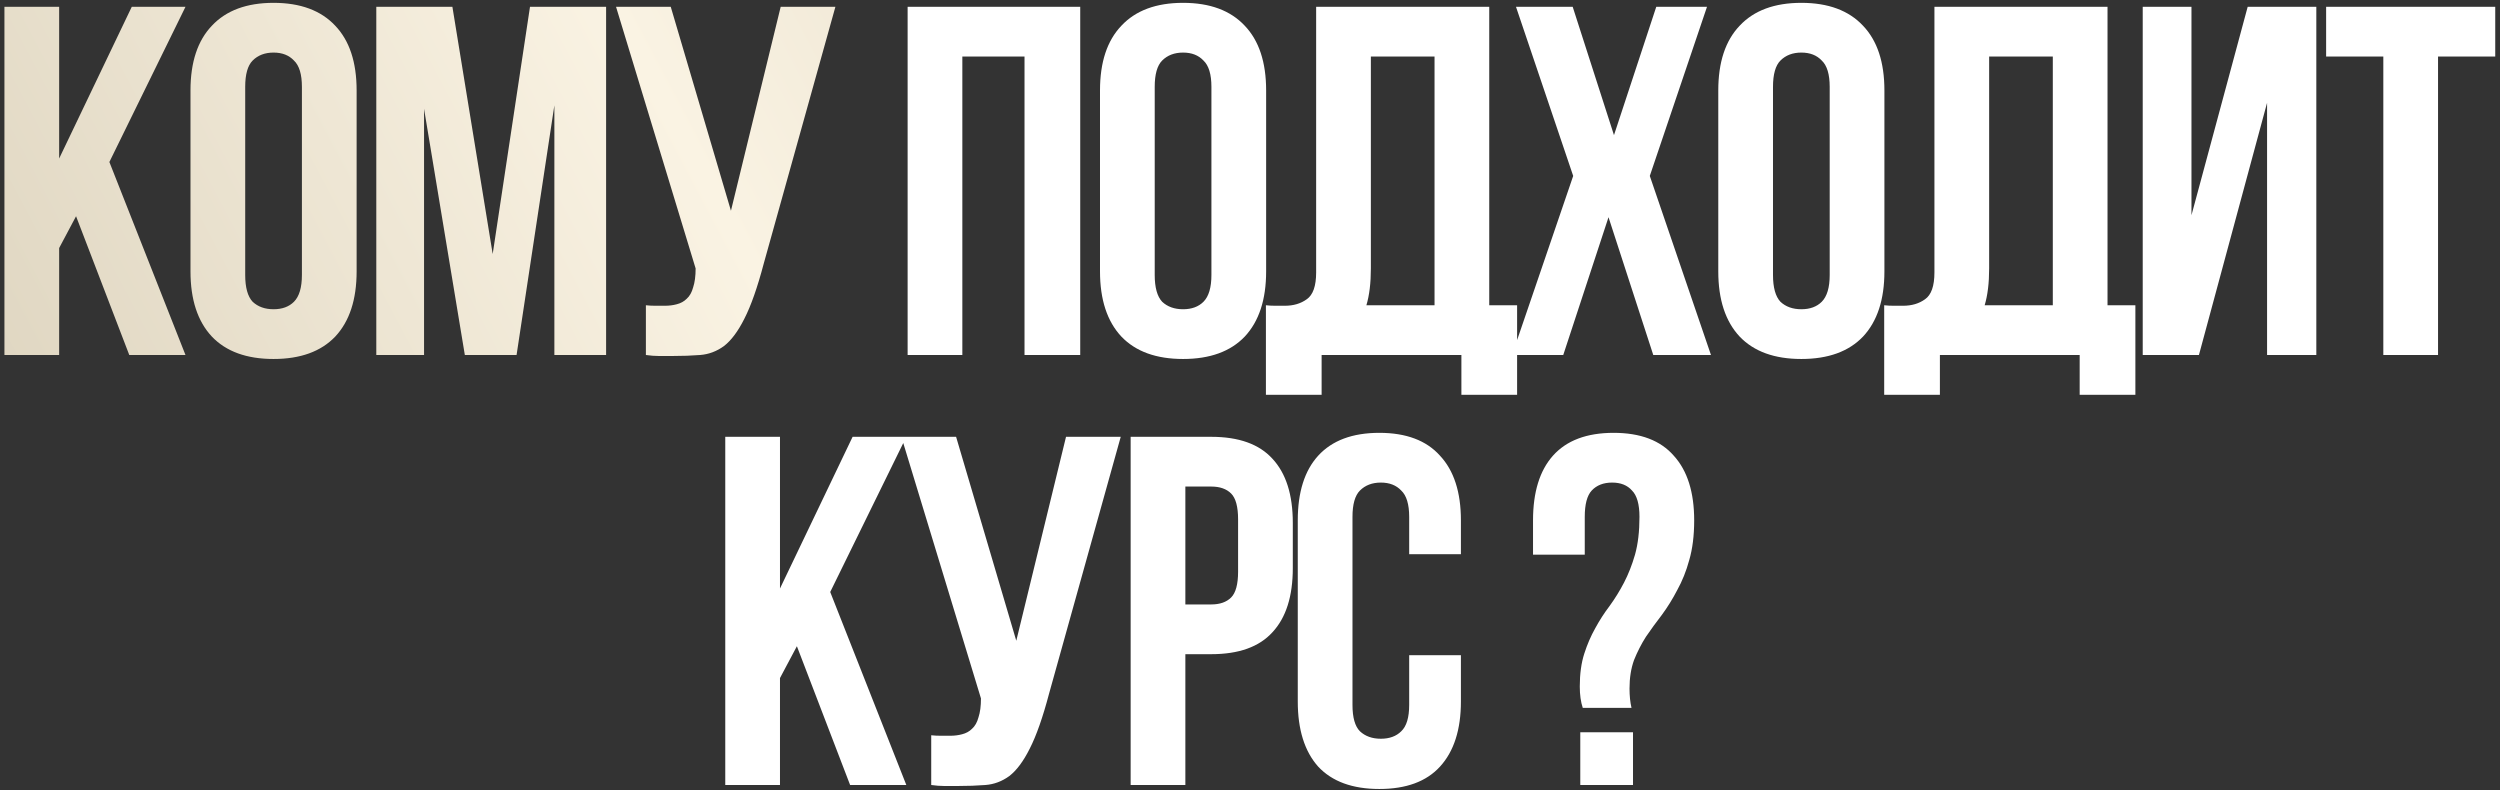 <?xml version="1.0" encoding="UTF-8"?> <svg xmlns="http://www.w3.org/2000/svg" width="500" height="158" viewBox="0 0 500 158" fill="none"><rect x="0" y="0" width="500" height="158" fill="#333333" stroke="none"/><path d="M15.211 43.245L11.829 49.612V71H0.886V1.363H11.829V31.705L26.353 1.363H37.097L21.876 32.401L37.097 71H25.855L15.211 43.245ZM49.041 54.984C49.041 57.504 49.538 59.294 50.533 60.355C51.594 61.35 52.987 61.848 54.711 61.848C56.435 61.848 57.795 61.35 58.79 60.355C59.851 59.294 60.382 57.504 60.382 54.984V17.38C60.382 14.86 59.851 13.102 58.79 12.107C57.795 11.046 56.435 10.516 54.711 10.516C52.987 10.516 51.594 11.046 50.533 12.107C49.538 13.102 49.041 14.86 49.041 17.38V54.984ZM38.098 18.076C38.098 12.439 39.524 8.128 42.376 5.144C45.227 2.093 49.339 0.568 54.711 0.568C60.083 0.568 64.195 2.093 67.047 5.144C69.899 8.128 71.325 12.439 71.325 18.076V54.287C71.325 59.925 69.899 64.269 67.047 67.319C64.195 70.304 60.083 71.796 54.711 71.796C49.339 71.796 45.227 70.304 42.376 67.319C39.524 64.269 38.098 59.925 38.098 54.287V18.076ZM98.538 50.805L105.999 1.363H121.22V71H110.874V21.061L103.313 71H92.967L84.81 21.757V71H75.259V1.363H90.48L98.538 50.805ZM129.177 61.052C129.774 61.118 130.404 61.151 131.067 61.151C131.731 61.151 132.361 61.151 132.958 61.151C133.82 61.151 134.616 61.052 135.345 60.853C136.141 60.654 136.804 60.289 137.335 59.759C137.932 59.228 138.363 58.465 138.628 57.471C138.96 56.476 139.125 55.216 139.125 53.69L123.208 1.363H134.151L146.189 42.151L156.137 1.363H167.08L152.754 52.696C151.494 57.471 150.201 61.151 148.875 63.738C147.614 66.258 146.255 68.082 144.796 69.209C143.337 70.27 141.745 70.867 140.021 71C138.363 71.133 136.506 71.199 134.45 71.199C133.455 71.199 132.56 71.199 131.764 71.199C130.968 71.199 130.106 71.133 129.177 71V61.052Z" fill="url(#paint0_linear_45_139)"></path><path d="M192.468 71H181.525V1.363H216.045V71H204.903V11.312H192.468V71ZM230.943 54.984C230.943 57.504 231.441 59.294 232.435 60.355C233.496 61.35 234.889 61.848 236.614 61.848C238.338 61.848 239.697 61.35 240.692 60.355C241.753 59.294 242.284 57.504 242.284 54.984V17.38C242.284 14.86 241.753 13.102 240.692 12.107C239.697 11.046 238.338 10.516 236.614 10.516C234.889 10.516 233.496 11.046 232.435 12.107C231.441 13.102 230.943 14.86 230.943 17.38V54.984ZM220 18.076C220 12.439 221.426 8.128 224.278 5.144C227.13 2.093 231.242 0.568 236.614 0.568C241.986 0.568 246.097 2.093 248.949 5.144C251.801 8.128 253.227 12.439 253.227 18.076V54.287C253.227 59.925 251.801 64.269 248.949 67.319C246.097 70.304 241.986 71.796 236.614 71.796C231.242 71.796 227.13 70.304 224.278 67.319C221.426 64.269 220 59.925 220 54.287V18.076ZM253.183 61.052C253.779 61.118 254.409 61.151 255.073 61.151C255.736 61.151 256.366 61.151 256.963 61.151C258.687 61.151 260.146 60.72 261.34 59.858C262.6 58.996 263.23 57.205 263.23 54.486V1.363H297.849V61.052H303.42V78.959H292.279V71H264.324V78.959H253.183V61.052ZM274.173 53.69C274.173 56.608 273.875 59.062 273.278 61.052H286.907V11.312H274.173V53.69ZM341.399 1.363L329.959 35.187L342.195 71H330.655L321.702 43.444L312.649 71H302.402L314.638 35.187L303.198 1.363H314.539L322.796 27.029L331.252 1.363H341.399ZM354.599 54.984C354.599 57.504 355.096 59.294 356.091 60.355C357.152 61.35 358.545 61.848 360.269 61.848C361.993 61.848 363.353 61.35 364.348 60.355C365.409 59.294 365.94 57.504 365.94 54.984V17.38C365.94 14.86 365.409 13.102 364.348 12.107C363.353 11.046 361.993 10.516 360.269 10.516C358.545 10.516 357.152 11.046 356.091 12.107C355.096 13.102 354.599 14.86 354.599 17.38V54.984ZM343.656 18.076C343.656 12.439 345.082 8.128 347.933 5.144C350.785 2.093 354.897 0.568 360.269 0.568C365.641 0.568 369.753 2.093 372.605 5.144C375.457 8.128 376.882 12.439 376.882 18.076V54.287C376.882 59.925 375.457 64.269 372.605 67.319C369.753 70.304 365.641 71.796 360.269 71.796C354.897 71.796 350.785 70.304 347.933 67.319C345.082 64.269 343.656 59.925 343.656 54.287V18.076ZM376.838 61.052C377.435 61.118 378.065 61.151 378.728 61.151C379.391 61.151 380.022 61.151 380.618 61.151C382.343 61.151 383.802 60.72 384.996 59.858C386.256 58.996 386.886 57.205 386.886 54.486V1.363H421.505V61.052H427.076V78.959H415.934V71H387.98V78.959H376.838V61.052ZM397.829 53.69C397.829 56.608 397.53 59.062 396.933 61.052H410.562V11.312H397.829V53.69ZM439.786 71H428.545V1.363H438.294V43.046L449.535 1.363H463.264V71H453.415V20.563L439.786 71ZM465.225 1.363H499.048V11.312H487.608V71H476.665V11.312H465.225V1.363ZM159.379 129.245L155.996 135.612V157H145.053V87.363H155.996V117.705L170.521 87.363H181.264L166.044 118.401L181.264 157H170.023L159.379 129.245ZM186.245 147.052C186.842 147.118 187.472 147.151 188.135 147.151C188.798 147.151 189.428 147.151 190.025 147.151C190.887 147.151 191.683 147.052 192.413 146.853C193.208 146.654 193.872 146.289 194.402 145.759C194.999 145.228 195.43 144.465 195.695 143.471C196.027 142.476 196.193 141.216 196.193 139.69L180.276 87.363H191.219L203.256 128.151L213.204 87.363H224.147L209.822 138.696C208.562 143.471 207.268 147.151 205.942 149.738C204.682 152.258 203.322 154.082 201.863 155.209C200.404 156.27 198.813 156.867 197.088 157C195.43 157.133 193.573 157.199 191.517 157.199C190.522 157.199 189.627 157.199 188.831 157.199C188.035 157.199 187.173 157.133 186.245 157V147.052ZM242.246 87.363C247.751 87.363 251.83 88.822 254.482 91.74C257.202 94.659 258.561 98.936 258.561 104.574V113.626C258.561 119.264 257.202 123.541 254.482 126.459C251.83 129.377 247.751 130.837 242.246 130.837H237.073V157H226.13V87.363H242.246ZM237.073 97.311V120.888H242.246C243.971 120.888 245.297 120.424 246.226 119.496C247.154 118.567 247.618 116.843 247.618 114.323V103.877C247.618 101.357 247.154 99.633 246.226 98.704C245.297 97.776 243.971 97.311 242.246 97.311H237.073ZM292.183 131.035V140.287C292.183 145.924 290.791 150.268 288.005 153.319C285.286 156.304 281.24 157.796 275.869 157.796C270.497 157.796 266.418 156.304 263.632 153.319C260.913 150.268 259.554 145.924 259.554 140.287V104.076C259.554 98.439 260.913 94.128 263.632 91.144C266.418 88.093 270.497 86.567 275.869 86.567C281.24 86.567 285.286 88.093 288.005 91.144C290.791 94.128 292.183 98.439 292.183 104.076V110.841H281.837V103.38C281.837 100.86 281.307 99.102 280.246 98.107C279.251 97.046 277.891 96.516 276.167 96.516C274.443 96.516 273.05 97.046 271.989 98.107C270.994 99.102 270.497 100.86 270.497 103.38V140.984C270.497 143.504 270.994 145.261 271.989 146.256C273.05 147.251 274.443 147.748 276.167 147.748C277.891 147.748 279.251 147.251 280.246 146.256C281.307 145.261 281.837 143.504 281.837 140.984V131.035H292.183ZM316.553 141.58C316.155 140.387 315.956 138.961 315.956 137.303C315.956 134.783 316.255 132.594 316.852 130.737C317.448 128.88 318.178 127.189 319.04 125.664C319.902 124.072 320.864 122.58 321.925 121.187C322.986 119.728 323.948 118.169 324.81 116.511C325.672 114.853 326.402 112.996 326.999 110.94C327.595 108.818 327.894 106.298 327.894 103.38C327.894 100.86 327.397 99.102 326.402 98.107C325.473 97.046 324.147 96.516 322.422 96.516C320.698 96.516 319.339 97.046 318.344 98.107C317.415 99.102 316.951 100.86 316.951 103.38V110.94H306.605V104.076C306.605 98.439 307.931 94.128 310.584 91.144C313.303 88.093 317.349 86.567 322.721 86.567C328.093 86.567 332.105 88.093 334.758 91.144C337.477 94.128 338.837 98.439 338.837 104.076C338.837 107.127 338.505 109.78 337.842 112.035C337.245 114.223 336.449 116.213 335.454 118.003C334.526 119.794 333.498 121.452 332.371 122.978C331.243 124.437 330.182 125.896 329.187 127.355C328.259 128.814 327.463 130.372 326.8 132.03C326.203 133.688 325.904 135.578 325.904 137.701C325.904 139.16 326.037 140.453 326.302 141.58H316.553ZM326.601 146.455V157H316.056V146.455H326.601Z" fill="white"></path><defs><linearGradient id="paint0_linear_45_139" x1="-78" y1="212.397" x2="402.765" y2="-41.704" gradientUnits="userSpaceOnUse"><stop stop-color="#C7BCA3"></stop><stop offset="0.508" stop-color="#FAF3E3"></stop><stop offset="1" stop-color="#C6BBA2"></stop></linearGradient></defs></svg> 